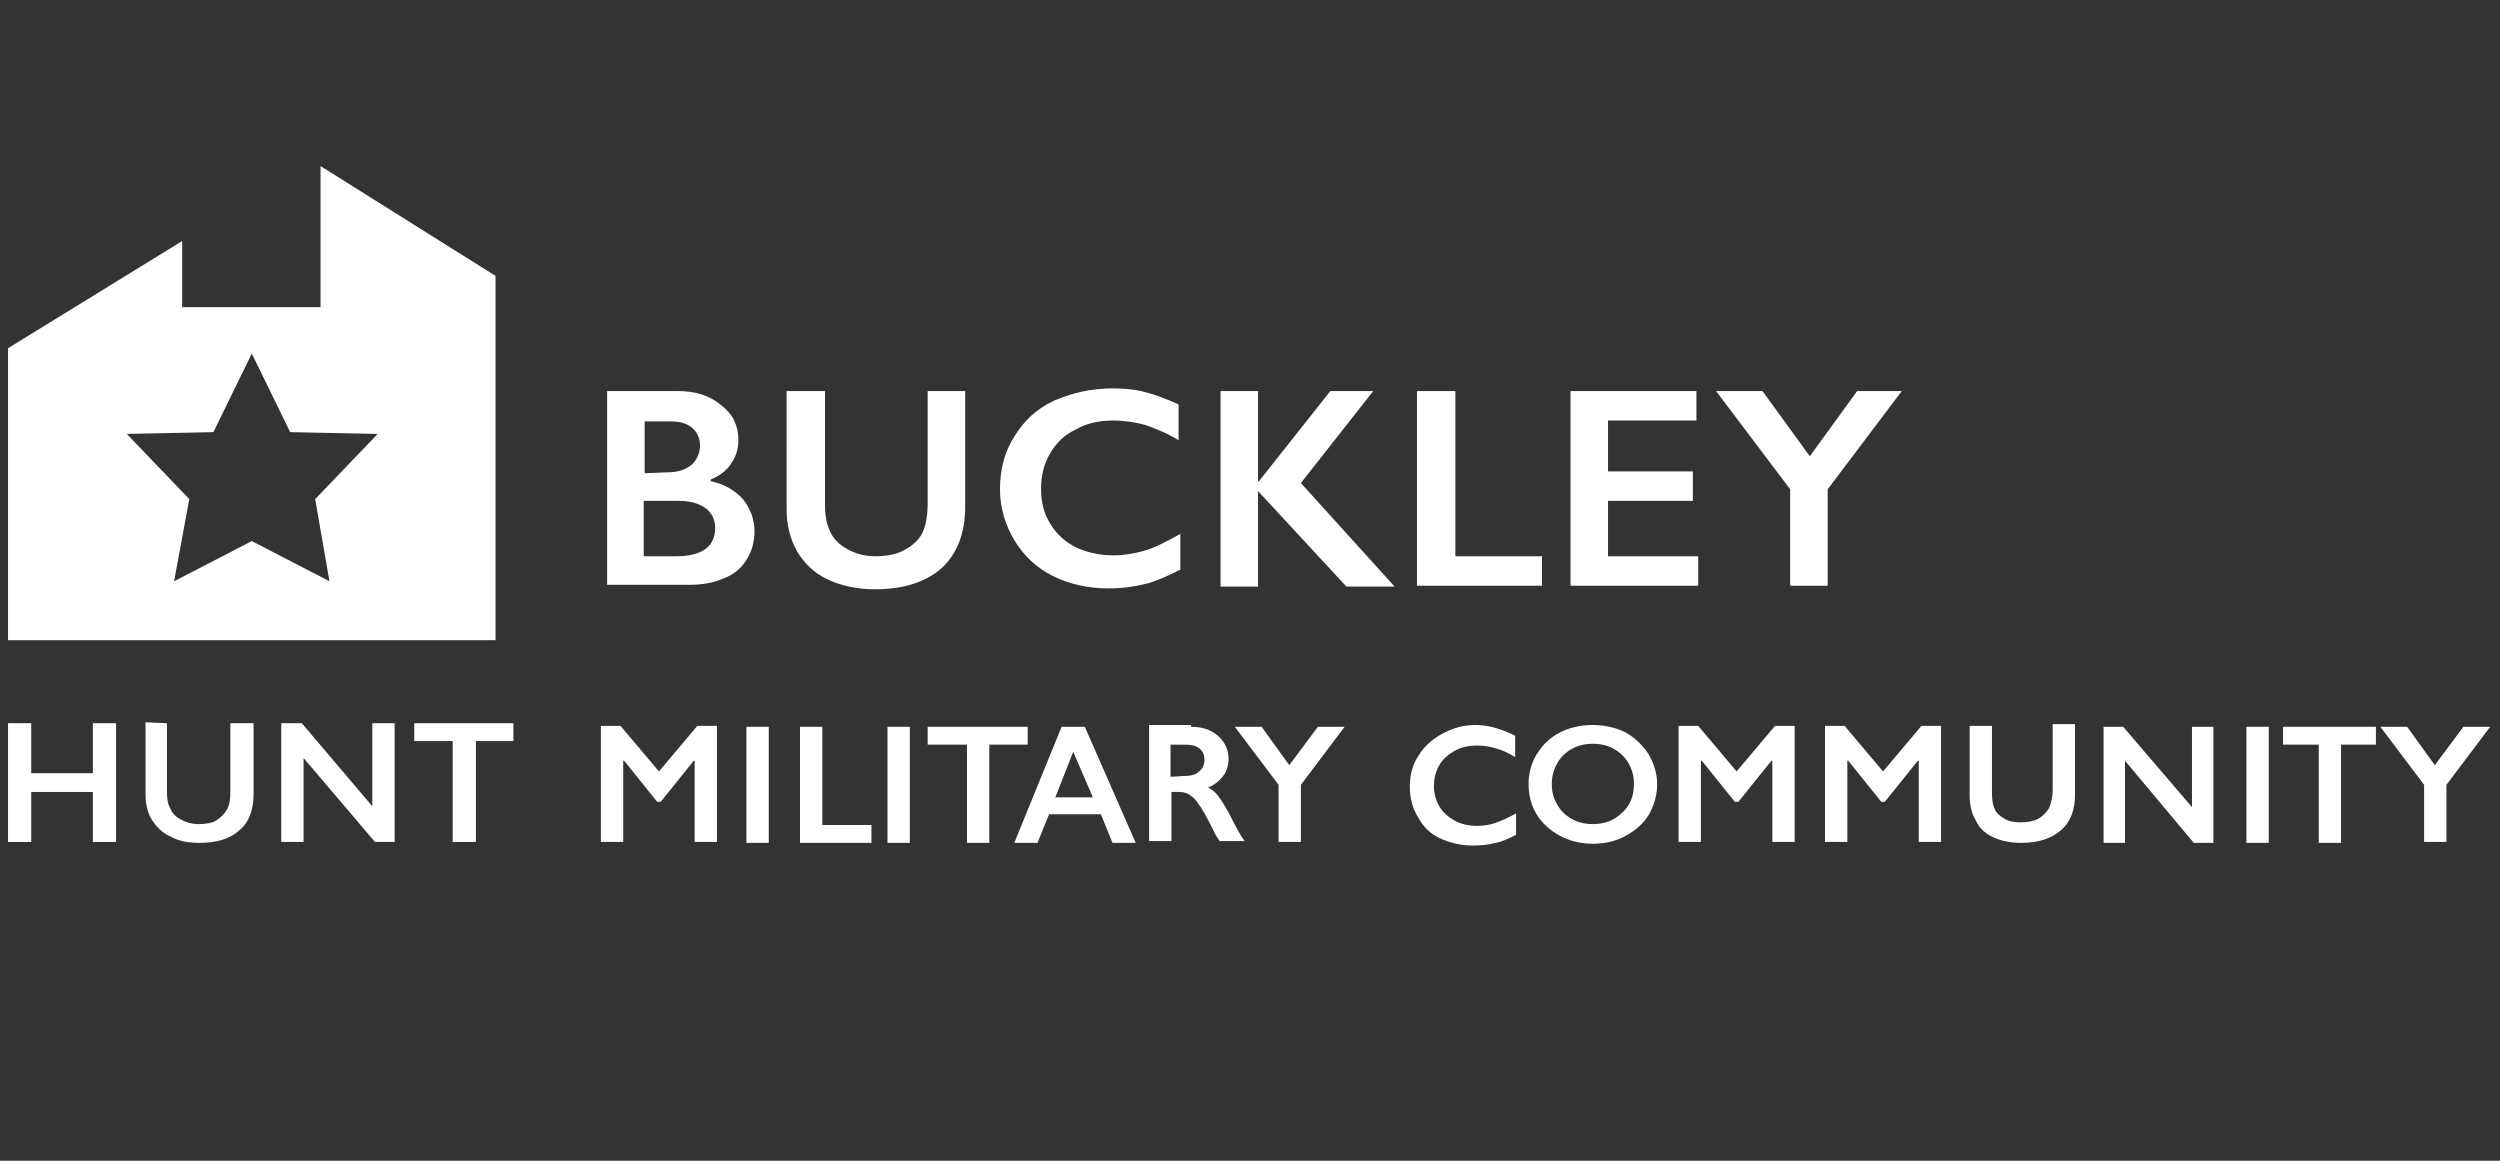 <?xml version="1.0" encoding="utf-8"?>
<!-- Generator: Adobe Illustrator 24.0.1, SVG Export Plug-In . SVG Version: 6.00 Build 0)  -->
<svg version="1.1" id="Layer_1" xmlns="http://www.w3.org/2000/svg" xmlns:xlink="http://www.w3.org/1999/xlink" x="0px" y="0px"
	 viewBox="0 0 280 130" style="enable-background:new 0 0 280 130;" xml:space="preserve">
<rect x="0" y="0" width="280" height="130" fill="#333333" stroke="none"/>
<style type="text/css">
	.st0{fill:#FFFFFF;}
</style>
<g>
	<g>
		<g>
			<path class="st0" d="M3.5,81v5.6h6.9V81H13v13.3h-2.6v-5.6H3.5v5.6H0.9V81H3.5z"/>
			<path class="st0" d="M18.7,81v7.7c0,0.8,0.1,1.4,0.4,1.9c0.2,0.5,0.6,0.9,1.2,1.2c0.5,0.3,1.2,0.5,1.9,0.5c0.8,0,1.5-0.1,2-0.4
				s0.9-0.7,1.2-1.2c0.3-0.5,0.4-1.2,0.4-2.1V81h2.6v7.9c0,1.8-0.5,3.2-1.6,4.1c-1.1,1-2.6,1.4-4.5,1.4c-1.2,0-2.3-0.2-3.2-0.7
				c-0.9-0.4-1.6-1.1-2.1-1.9s-0.7-1.8-0.7-2.9v-8L18.7,81L18.7,81z"/>
			<path class="st0" d="M33.8,81l7.9,9.3V81h2.5v13.3H42l-8-9.4v9.4h-2.5V81H33.8z"/>
			<path class="st0" d="M57.5,81v2h-4.2v11.3h-2.6V83h-4.3v-2H57.5z"/>
			<g>
				<path class="st0" d="M69.5,81.3l4.3,5.1l4.3-5.1h2.2v13h-2.5v-9.1h-0.1L74,89.8h-0.4l-3.7-4.6h-0.1v9.1h-2.5v-13H69.5z"/>
				<path class="st0" d="M86.1,81.4v13h-2.5v-13H86.1z"/>
				<path class="st0" d="M92.1,81.4v11h5.5v2h-8v-13H92.1z"/>
				<path class="st0" d="M101.9,81.4v13h-2.5v-13H101.9z"/>
				<path class="st0" d="M115.1,81.4v2h-4.3v11h-2.5v-11h-4.4v-2H115.1z"/>
				<path class="st0" d="M121.5,81.4l5.7,13h-2.6l-1.3-3.2h-5.8l-1.3,3.2h-2.6l5.3-13H121.5z M118.2,89.3h4.2l-2.2-5.1L118.2,89.3z"
					/>
				<path class="st0" d="M133.4,81.4c1.2,0,2.2,0.3,3,1s1.2,1.6,1.2,2.6c0,0.7-0.2,1.4-0.6,1.9c-0.4,0.5-0.9,1-1.7,1.3
					c0.4,0.2,0.8,0.5,1.1,0.9s0.7,1,1.2,1.9c0.8,1.6,1.4,2.7,1.8,3.2h-2.8c-0.2-0.3-0.5-0.7-0.8-1.4c-0.7-1.4-1.2-2.3-1.6-2.8
					c-0.3-0.5-0.7-0.8-1-1s-0.7-0.3-1.1-0.3h-0.9v5.5h-2.5v-13h4.7V81.4z M132.8,86.9c0.7,0,1.2-0.2,1.5-0.5
					c0.4-0.3,0.6-0.8,0.6-1.3c0-0.6-0.2-1-0.6-1.3c-0.4-0.3-0.9-0.4-1.6-0.4h-1.6V87L132.8,86.9L132.8,86.9z"/>
				<path class="st0" d="M141.3,81.4l3.1,4.3l3.2-4.3h3l-4.9,6.5v6.4h-2.5v-6.4l-4.9-6.5H141.3z"/>
				<path class="st0" d="M165.2,81.2c0.7,0,1.5,0.1,2.2,0.3c0.7,0.2,1.5,0.5,2.3,0.9v2.4c-0.8-0.5-1.5-0.8-2.2-1s-1.4-0.3-2.1-0.3
					c-0.9,0-1.8,0.2-2.5,0.6s-1.3,0.9-1.7,1.6s-0.6,1.5-0.6,2.3c0,0.9,0.2,1.6,0.6,2.3c0.4,0.7,1,1.2,1.7,1.6s1.6,0.6,2.5,0.6
					c0.7,0,1.4-0.1,2-0.3c0.6-0.2,1.5-0.6,2.4-1.1v2.4c-0.8,0.4-1.6,0.8-2.3,0.9c-0.7,0.2-1.5,0.3-2.5,0.3c-1.4,0-2.6-0.3-3.7-0.8
					c-1.1-0.5-1.9-1.3-2.5-2.4c-0.6-1-0.9-2.1-0.9-3.4s0.3-2.5,1-3.5c0.6-1,1.5-1.8,2.6-2.4S163.8,81.2,165.2,81.2z"/>
				<path class="st0" d="M178.4,81.2c1.3,0,2.6,0.3,3.6,0.8c1.1,0.6,1.9,1.4,2.6,2.4c0.6,1,1,2.2,1,3.4c0,1.2-0.3,2.3-0.9,3.4
					c-0.6,1-1.5,1.8-2.6,2.4s-2.3,0.9-3.7,0.9c-1.3,0-2.6-0.3-3.7-0.9c-1.1-0.6-2-1.4-2.6-2.4s-0.9-2.1-0.9-3.4
					c0-1.2,0.3-2.3,0.9-3.3c0.6-1,1.5-1.9,2.5-2.4C175.7,81.5,177,81.2,178.4,81.2z M173.8,87.8c0,0.9,0.2,1.6,0.6,2.3
					c0.4,0.7,0.9,1.2,1.6,1.6c0.7,0.4,1.5,0.6,2.4,0.6c1.3,0,2.4-0.4,3.3-1.3c0.9-0.8,1.3-1.9,1.3-3.2c0-0.9-0.2-1.6-0.6-2.3
					c-0.4-0.7-0.9-1.2-1.6-1.6c-0.7-0.4-1.5-0.6-2.4-0.6s-1.7,0.2-2.4,0.6s-1.2,0.9-1.6,1.6S173.8,87,173.8,87.8z"/>
				<path class="st0" d="M190.2,81.3l4.3,5.1l4.3-5.1h2.2v13h-2.5v-9.1h-0.1l-3.7,4.6h-0.4l-3.7-4.6h-0.1v9.1H188v-13H190.2z"/>
				<path class="st0" d="M206.6,81.3l4.3,5.1l4.3-5.1h2.2v13h-2.5v-9.1h-0.1l-3.7,4.6h-0.4l-3.7-4.6h-0.1v9.1h-2.5v-13H206.6z"/>
				<path class="st0" d="M223.1,81.3v7.5c0,0.8,0.1,1.4,0.3,1.8c0.2,0.5,0.6,0.8,1.1,1.1c0.5,0.3,1.1,0.4,1.8,0.4
					c0.8,0,1.4-0.1,2-0.4c0.5-0.3,0.9-0.7,1.2-1.2c0.2-0.5,0.4-1.2,0.4-2v-7.4h2.5V89c0,1.7-0.5,3.1-1.6,4c-1,0.9-2.5,1.4-4.4,1.4
					c-1.2,0-2.2-0.2-3.1-0.6c-0.9-0.4-1.6-1-2-1.9c-0.5-0.8-0.7-1.8-0.7-2.8v-7.8C220.6,81.3,223.1,81.3,223.1,81.3z"/>
				<path class="st0" d="M237.8,81.4l7.7,9v-9h2.4v13h-2.2l-7.7-9.2v9.2h-2.4v-13H237.8z"/>
				<path class="st0" d="M254.1,81.4v13h-2.5v-13H254.1z"/>
				<path class="st0" d="M266.1,81.4v2h-3.9v11h-2.5v-11h-4v-2H266.1z"/>
				<path class="st0" d="M269.6,81.4l3.1,4.3l3.2-4.3h3l-4.9,6.5v6.4h-2.5v-6.4l-4.9-6.5H269.6z"/>
			</g>
			<path class="st0" d="M35.9,18.6v15.8H20.4V27L0.9,39v32.7h54.6V30.9L35.9,18.6z M36.9,65.1l-8.7-4.5l-8.7,4.5l1.7-9.2l-7-7.3
				l9.7-0.2l4.3-8.8l4.3,8.8l9.8,0.2l-7,7.3L36.9,65.1z"/>
		</g>
	</g>
	<path class="st0" d="M75.9,43.8c2,0,3.6,0.5,4.9,1.6c1.3,1,1.9,2.3,1.9,3.9c0,1-0.3,1.9-0.8,2.6c-0.5,0.8-1.3,1.4-2.3,1.8v0.2
		c1.5,0.3,2.7,1,3.6,2c0.8,1,1.3,2.2,1.3,3.6c0,1.2-0.3,2.3-0.9,3.2c-0.6,1-1.5,1.7-2.6,2.1c-1.1,0.5-2.4,0.7-3.9,0.7H68V43.8H75.9z
		 M74.8,52.9c1.1,0,2-0.3,2.6-0.8s1-1.3,1-2.2c0-0.8-0.3-1.5-0.9-2s-1.4-0.7-2.3-0.7h-3V53L74.8,52.9L74.8,52.9z M75.8,62.3
		c1.4,0,2.5-0.3,3.2-0.8s1.1-1.3,1.1-2.4c0-0.9-0.4-1.7-1.1-2.2s-1.7-0.8-2.9-0.8h-4v6.2H75.8z M92.4,43.8v12.7
		c0,1.3,0.2,2.3,0.6,3.1s1,1.4,1.9,1.9s1.9,0.8,3.1,0.8c1.3,0,2.4-0.2,3.3-0.7s1.6-1.1,2-1.9c0.4-0.8,0.6-2,0.6-3.4V43.8h4.2v13
		c0,2.9-0.9,5.2-2.6,6.8c-1.8,1.6-4.3,2.4-7.5,2.4c-2,0-3.8-0.4-5.3-1.1s-2.6-1.8-3.4-3.1c-0.8-1.4-1.2-3-1.2-4.8V43.8H92.4z
		 M124.6,43.5c1.2,0,2.5,0.1,3.6,0.4c1.2,0.3,2.5,0.8,3.8,1.4v4c-1.3-0.8-2.6-1.3-3.7-1.7c-1.1-0.3-2.3-0.5-3.6-0.5
		c-1.6,0-3,0.3-4.2,1c-1.3,0.6-2.2,1.5-2.9,2.7c-0.7,1.2-1,2.5-1,3.9c0,1.5,0.3,2.8,1,3.9c0.7,1.2,1.7,2.1,2.9,2.7
		c1.3,0.6,2.7,0.9,4.2,0.9c1.2,0,2.3-0.2,3.4-0.5c1.1-0.3,2.5-1,4.1-1.9v4c-1.4,0.7-2.7,1.3-3.9,1.6s-2.6,0.5-4.2,0.5
		c-2.3,0-4.4-0.5-6.2-1.4s-3.2-2.2-4.3-4c-1-1.7-1.6-3.6-1.6-5.7c0-2.2,0.5-4.2,1.6-5.9c1.1-1.8,2.5-3.1,4.4-4
		C120.1,44,122.2,43.5,124.6,43.5z M140.9,43.8v10.1h0.1l8-10.1h4.8l-8.1,10.3l10.5,11.6h-5.4L140.9,55v10.7h-4.2V43.8H140.9z
		 M163,43.8v18.5h9.7v3.3h-14V43.8H163z M190,43.8v3.3h-9.9v5.7h9.5v3.3h-9.5v6.2h10.1v3.3h-14.3V43.8H190z M197.4,43.8l5.3,7.3
		l5.3-7.3h5l-8.3,11v10.8h-4.2V54.8l-8.3-11H197.4z"/>
</g>
</svg>
